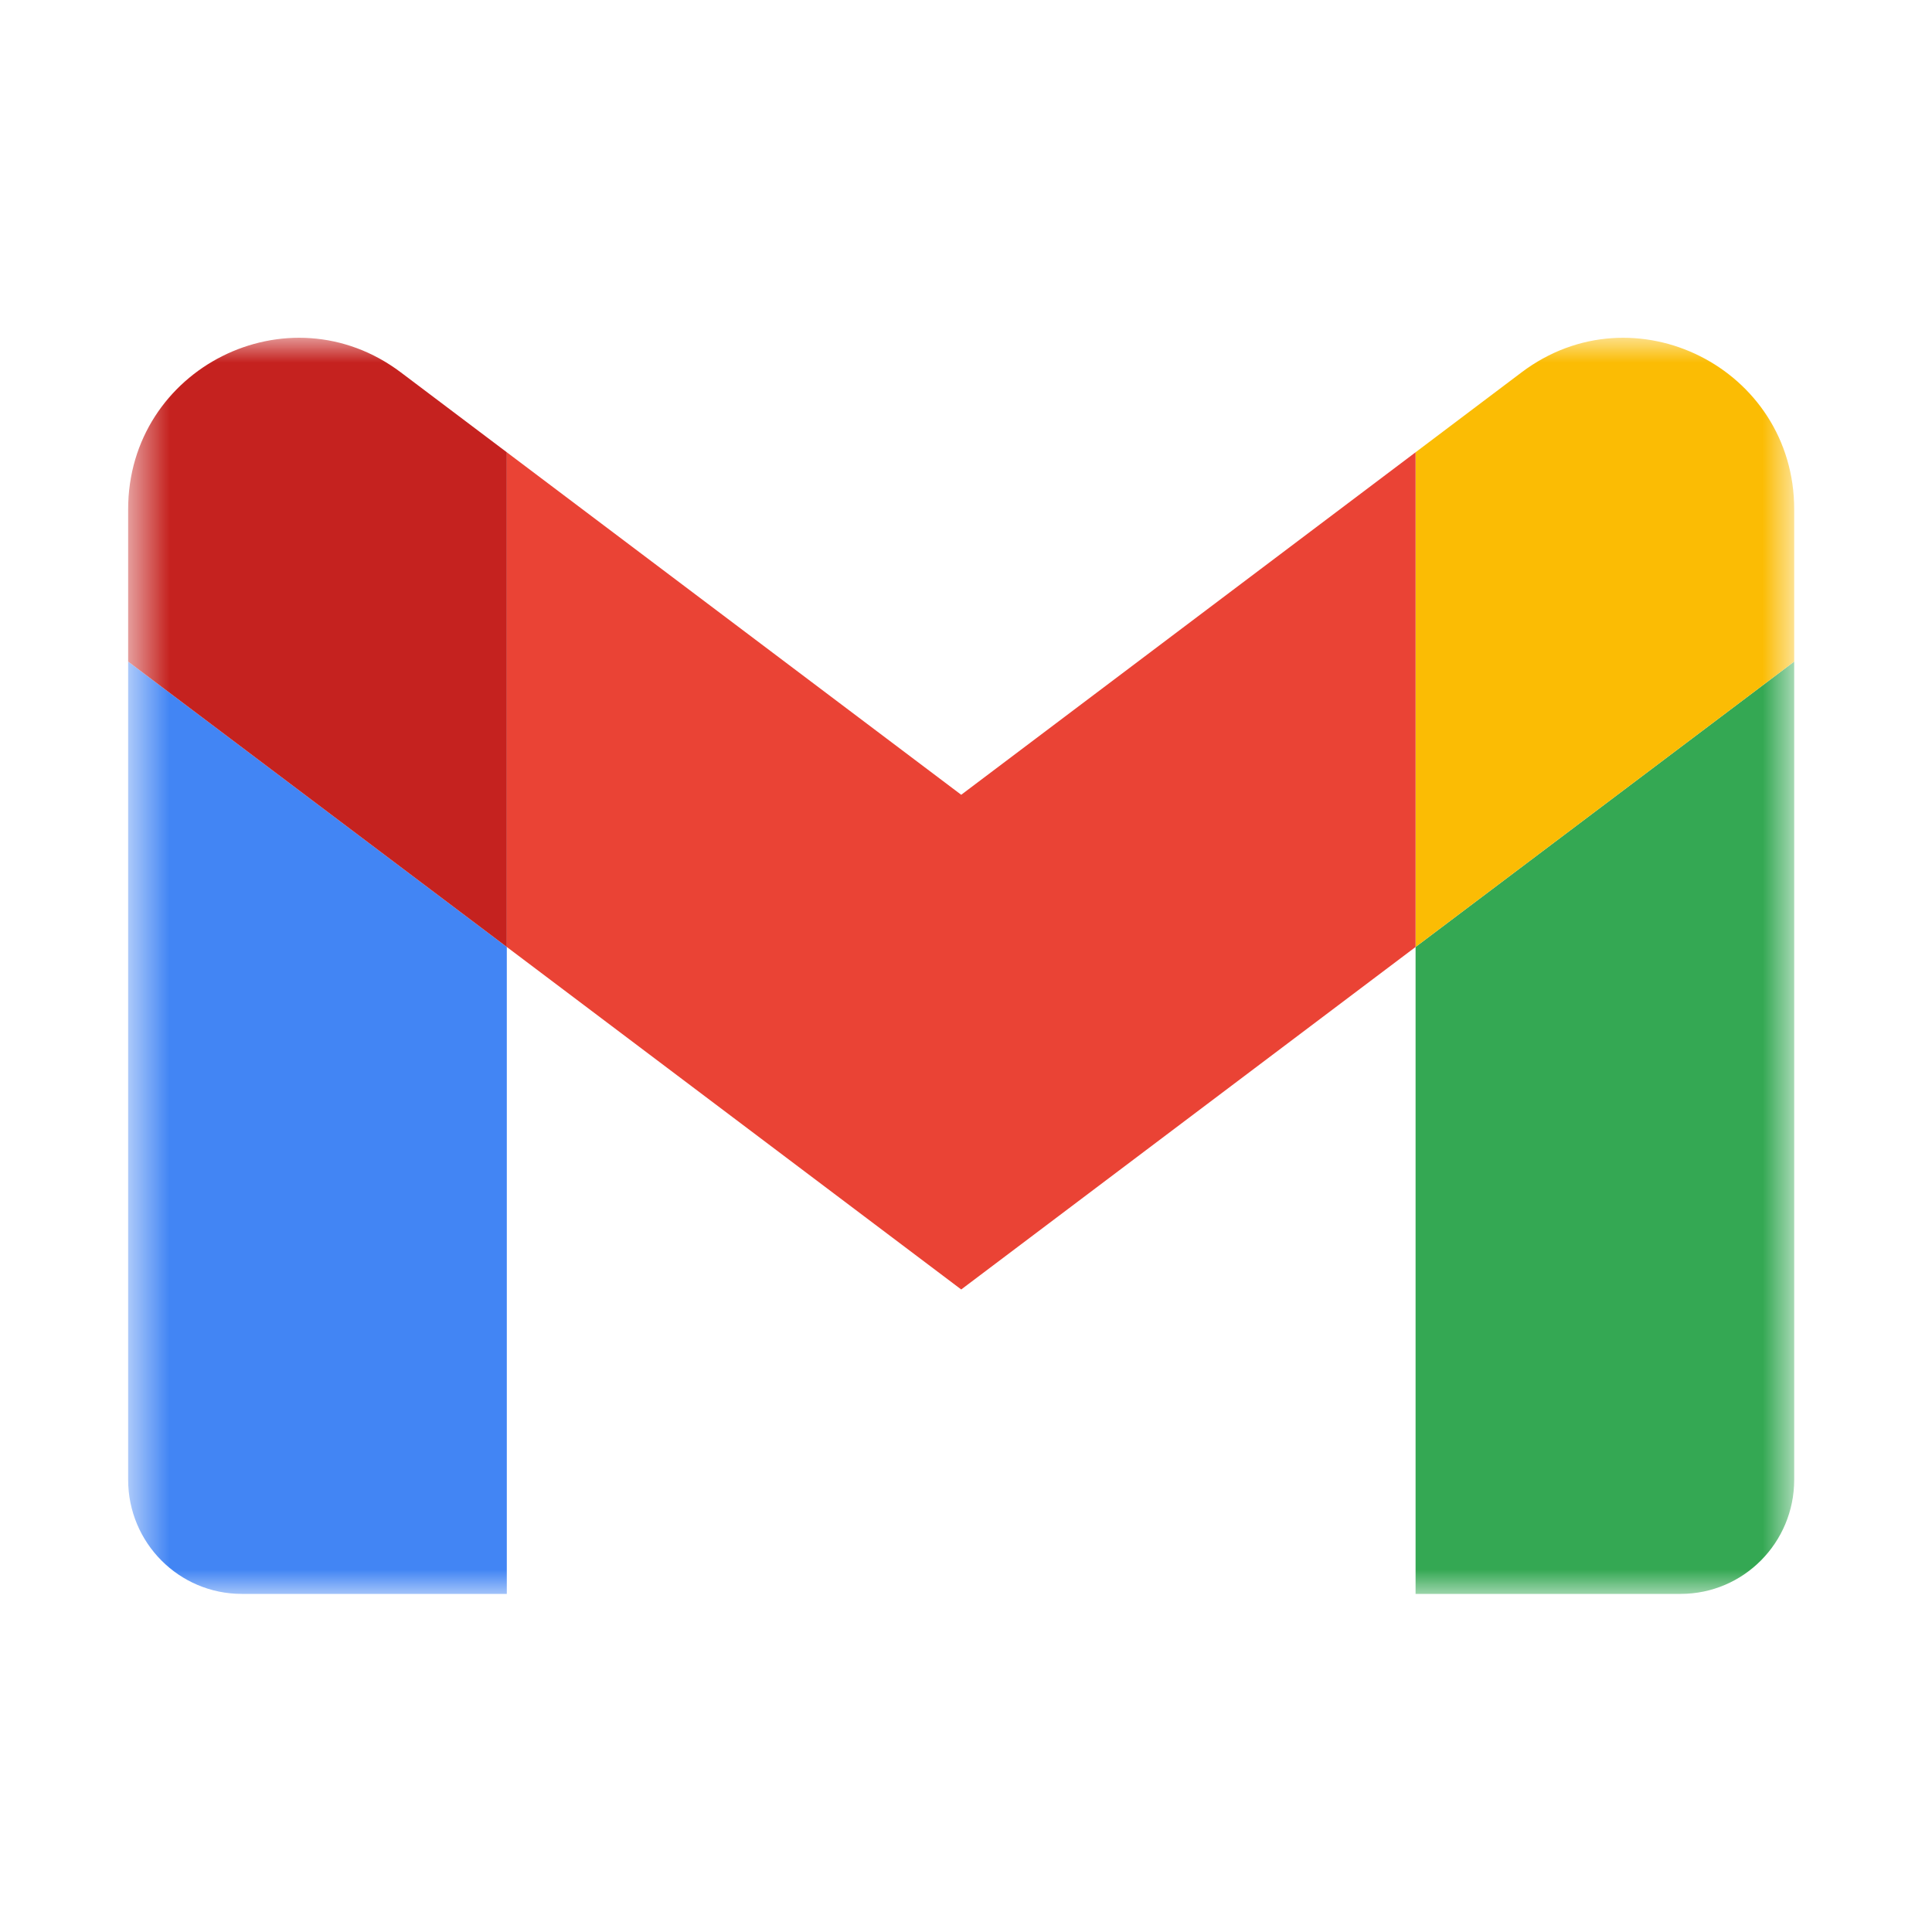 <svg xmlns="http://www.w3.org/2000/svg" width="40" height="40" viewBox="0 0 40 40" fill="none">
  <mask id="mask0_4592_16450" style="mask-type:luminance" maskUnits="userSpaceOnUse" x="2" y="7" width="36" height="26">
    <path d="M37.147 7H2.653V33H37.147V7Z" fill="white"/>
  </mask>
  <g mask="url(#mask0_4592_16450)">
    <path d="M5.005 33H10.493V19.606L2.653 13.697V30.636C2.653 31.944 3.708 33 5.005 33Z" fill="#4285F4"/>
    <path d="M29.308 33H34.795C36.097 33 37.147 31.94 37.147 30.636V13.697L29.308 19.606" fill="#34A853"/>
    <path d="M29.308 9.364V19.606L37.147 13.697V10.545C37.147 7.622 33.827 5.956 31.503 7.709" fill="#FBBC04"/>
    <path d="M10.493 19.606V9.364L19.901 16.455L29.308 9.364V19.606L19.901 26.697" fill="#EA4335"/>
    <path d="M2.653 10.545V13.697L10.493 19.606V9.364L8.298 7.709C5.969 5.956 2.653 7.622 2.653 10.545Z" fill="#C5221F"/>
  </g>
</svg>